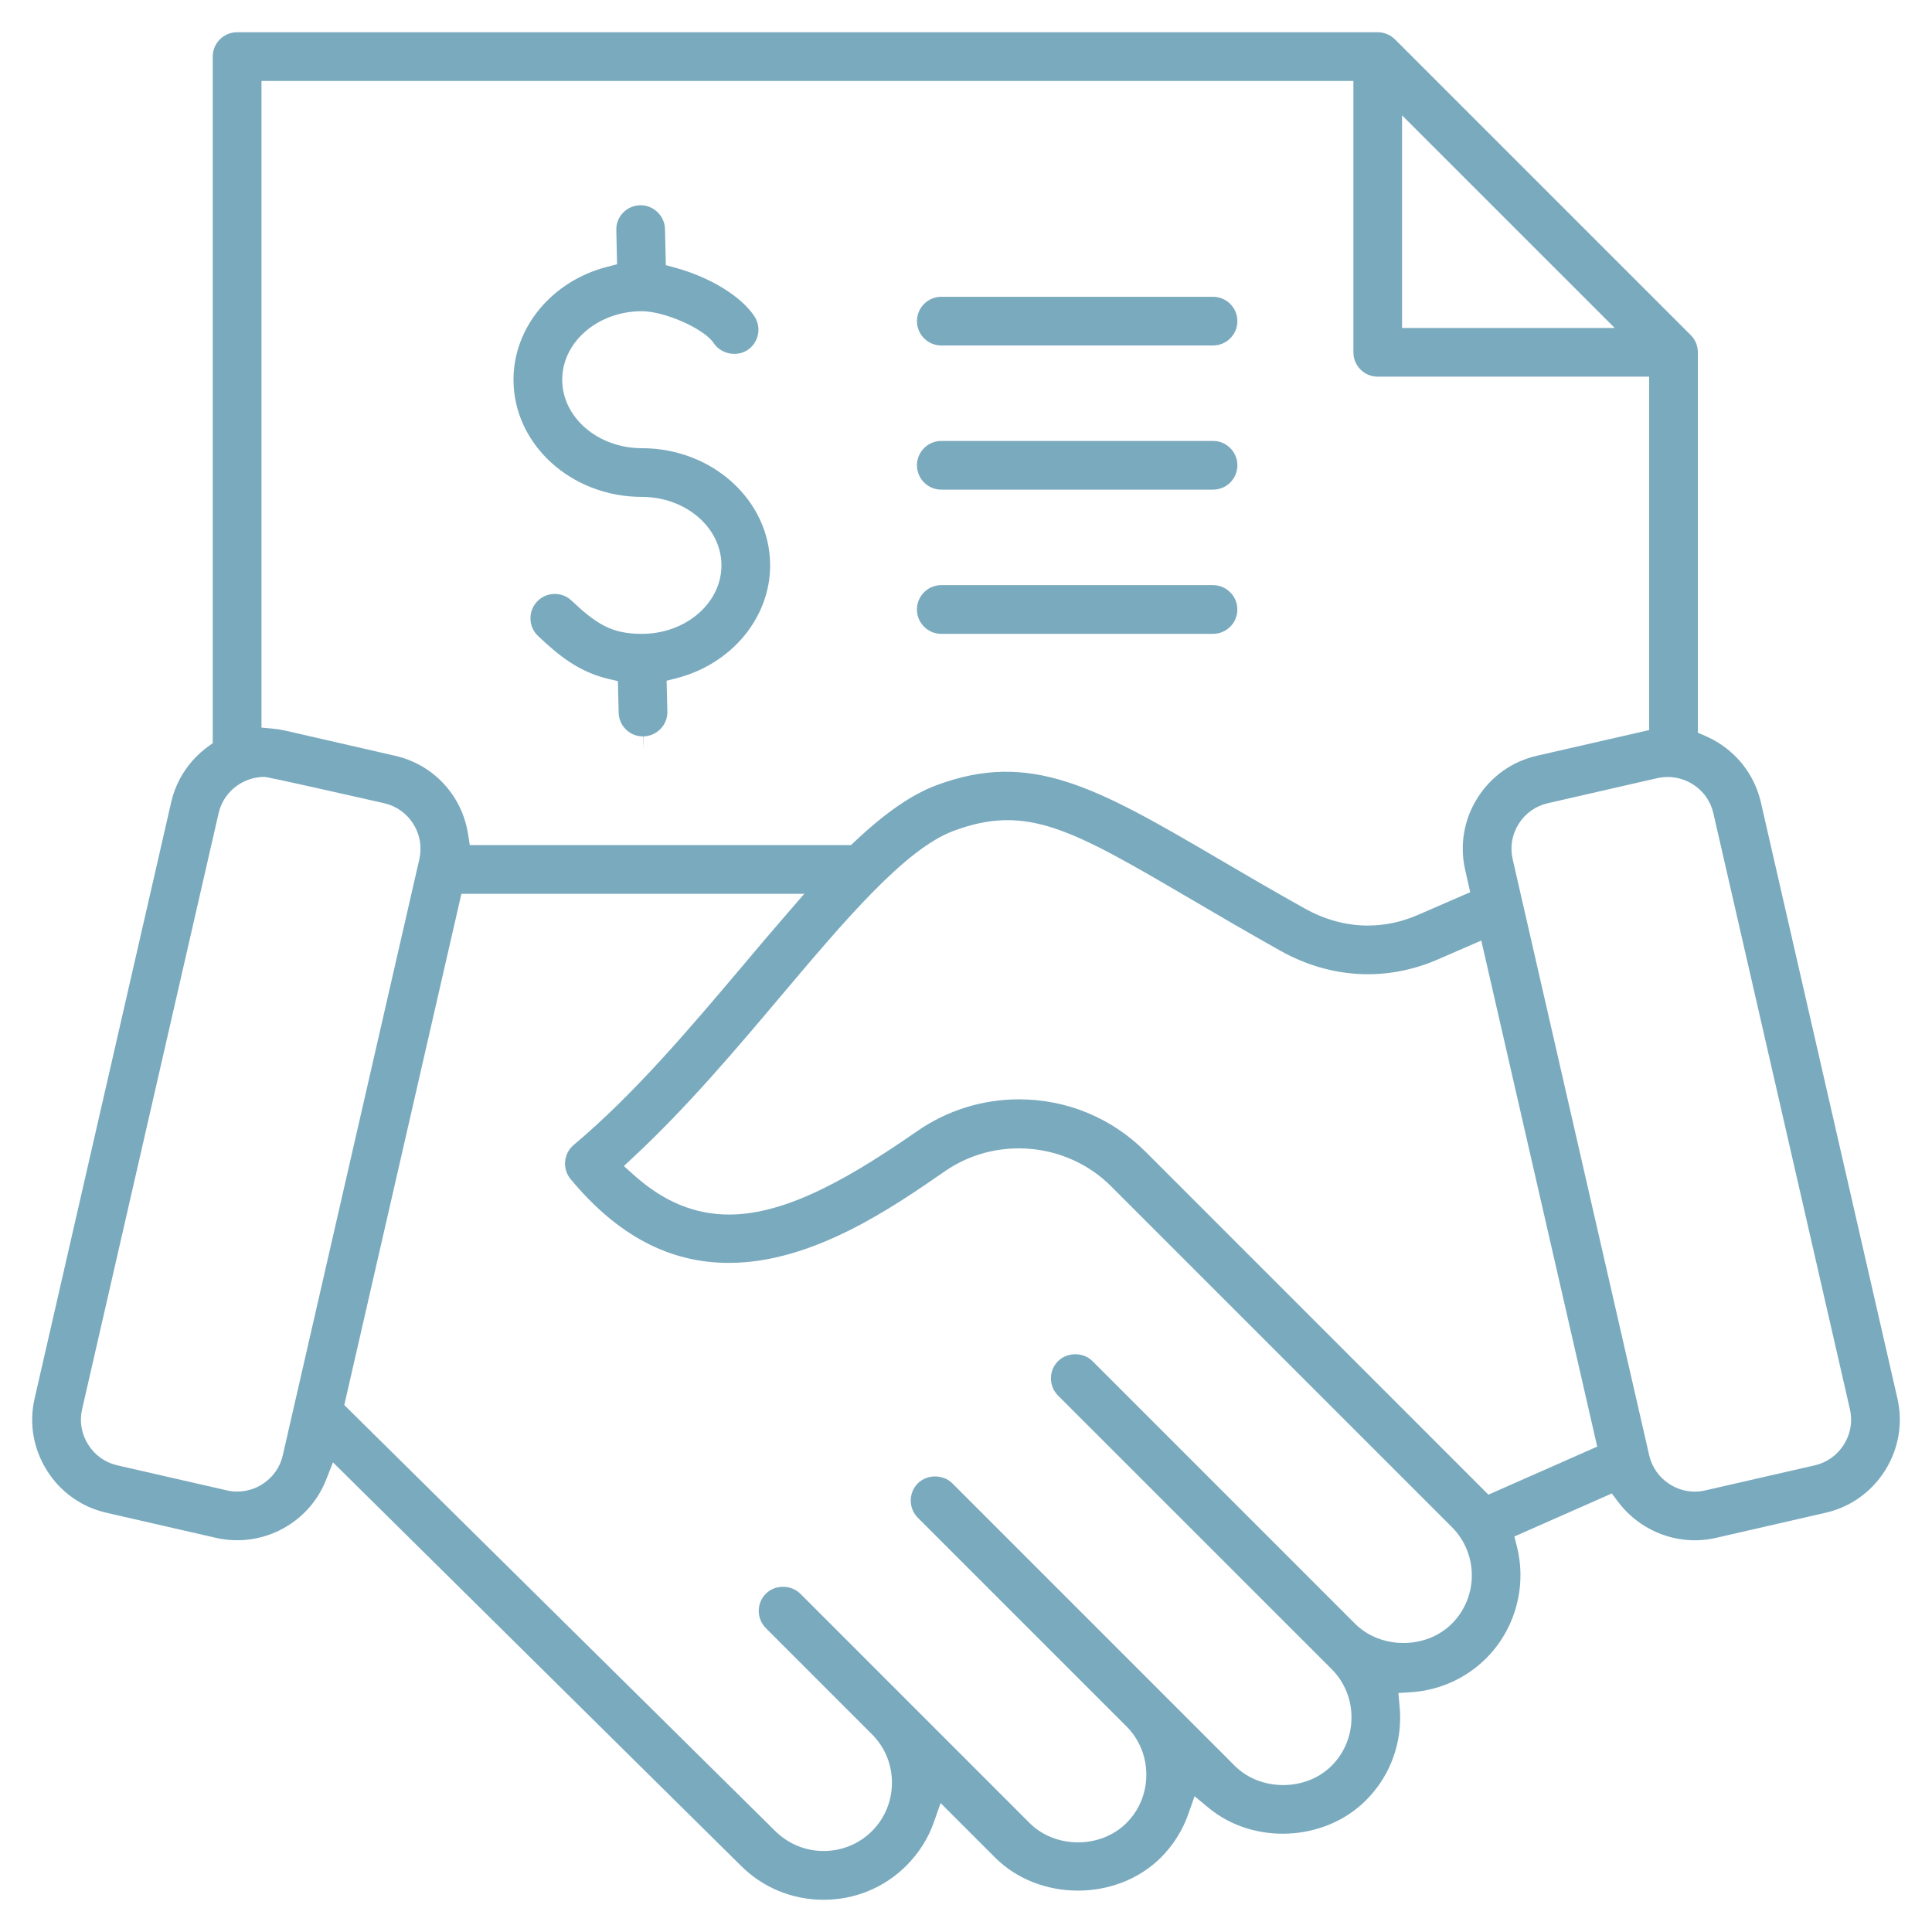 <?xml version="1.0" encoding="utf-8"?>
<!-- Generator: Adobe Illustrator 16.0.0, SVG Export Plug-In . SVG Version: 6.00 Build 0)  -->
<!DOCTYPE svg PUBLIC "-//W3C//DTD SVG 1.0//EN" "http://www.w3.org/TR/2001/REC-SVG-20010904/DTD/svg10.dtd">
<svg version="1.0" id="圖層_1" xmlns="http://www.w3.org/2000/svg" xmlns:xlink="http://www.w3.org/1999/xlink" x="0px" y="0px"
	 width="60px" height="60px" viewBox="0 0 60 60" enable-background="new 0 0 60 60" xml:space="preserve">
<g>
	<g>
		<path fill="#7AAABE" d="M37.672,13.694h-8.439c-0.418,0-0.756,0.339-0.756,0.756s0.338,0.756,0.756,0.756h8.439
			c0.417,0,0.756-0.339,0.756-0.756S38.089,13.694,37.672,13.694z"/>
	</g>
	<g>
		<path fill="#7AAABE" d="M37.672,9.217h-8.439c-0.418,0-0.756,0.339-0.756,0.756c0,0.417,0.338,0.756,0.756,0.756h8.439
			c0.417,0,0.756-0.339,0.756-0.756C38.428,9.556,38.089,9.217,37.672,9.217z"/>
	</g>
	<g>
		<path fill="#7AAABE" d="M29.232,19.685h8.439c0.417,0,0.756-0.339,0.756-0.756c0-0.417-0.339-0.757-0.756-0.757h-8.439
			c-0.418,0-0.756,0.339-0.756,0.757C28.477,19.345,28.814,19.685,29.232,19.685z"/>
	</g>
	<g>
		<path fill="#7AAABE" d="M19.933,13.919c-1.363,0-2.473-0.954-2.473-2.127s1.109-2.127,2.473-2.127c0.71,0,1.94,0.546,2.232,0.991
			c0.221,0.335,0.708,0.438,1.048,0.216c0.169-0.111,0.284-0.281,0.325-0.479s0.002-0.399-0.108-0.568
			c-0.409-0.623-1.379-1.217-2.471-1.514l-0.281-0.077l-0.026-1.122c-0.011-0.407-0.351-0.738-0.758-0.738
			c-0.22,0.005-0.406,0.087-0.546,0.234c-0.141,0.145-0.214,0.337-0.208,0.539l0.023,1.06l-0.301,0.078
			c-1.716,0.438-2.915,1.88-2.915,3.506c0,2.007,1.787,3.64,3.985,3.64c1.364,0,2.473,0.954,2.473,2.127
			c0,1.173-1.108,2.127-2.473,2.127c-0.937,0-1.41-0.304-2.183-1.033c-0.141-0.133-0.325-0.207-0.52-0.207
			c-0.209,0-0.405,0.084-0.549,0.237c-0.14,0.147-0.212,0.339-0.206,0.542c0.006,0.201,0.089,0.389,0.236,0.527
			c0.608,0.574,1.233,1.107,2.185,1.333l0.294,0.069l0.024,0.978c0.01,0.414,0.342,0.739,0.756,0.739v0.391l0.011-0.391
			c0.425-0.011,0.755-0.358,0.745-0.775l-0.023-0.954l0.304-0.078c1.713-0.438,2.911-1.88,2.911-3.505
			C23.918,15.552,22.131,13.919,19.933,13.919z"/>
	</g>
	<g>
		<path fill="#7AAABE" d="M51.058,47.38c0.666,0.418,1.468,0.556,2.233,0.38l3.408-0.781c0.768-0.176,1.424-0.644,1.845-1.315
			c0.422-0.671,0.556-1.465,0.382-2.233l-4.241-18.515c-0.178-0.769-0.644-1.424-1.314-1.845c-0.131-0.082-0.269-0.153-0.407-0.214
			l-0.235-0.102V10.942c0-0.2-0.081-0.395-0.222-0.535l-9.185-9.185c-0.142-0.14-0.336-0.221-0.536-0.221H7.364
			c-0.417,0-0.757,0.339-0.757,0.755v21.322l-0.159,0.118c-0.572,0.419-0.975,1.03-1.132,1.72L1.075,43.431
			c-0.177,0.769-0.041,1.562,0.381,2.234c0.42,0.671,1.077,1.138,1.846,1.314l3.407,0.781c0.763,0.174,1.567,0.037,2.234-0.38
			c0.54-0.339,0.947-0.828,1.18-1.414l0.218-0.551l12.663,12.521c0.685,0.687,1.599,1.063,2.573,1.063h0.001
			c0.975,0,1.888-0.377,2.572-1.062c0.388-0.389,0.676-0.844,0.855-1.355l0.206-0.587l1.694,1.694c1.369,1.369,3.774,1.367,5.146,0
			c0.391-0.392,0.681-0.853,0.86-1.373l0.187-0.533l0.435,0.36c1.395,1.156,3.6,1.056,4.888-0.233
			c0.686-0.685,1.062-1.598,1.062-2.572c0-0.12-0.006-0.24-0.018-0.359l-0.037-0.401l0.402-0.026
			c0.878-0.058,1.704-0.432,2.326-1.054c0.898-0.897,1.264-2.224,0.955-3.461l-0.081-0.32l3.027-1.337l0.188,0.252
			C50.467,46.928,50.739,47.181,51.058,47.38z M43.542,3.582l6.604,6.603h-6.604V3.582z M8.121,2.513h33.91v8.429
			c0,0.417,0.338,0.756,0.754,0.756h8.431v10.975l-3.487,0.798c-0.77,0.176-1.426,0.643-1.847,1.314
			c-0.422,0.671-0.555,1.464-0.379,2.234l0.156,0.689l-1.615,0.702c-0.509,0.222-1.036,0.334-1.563,0.334
			c-0.671,0-1.333-0.179-1.968-0.534c-1.009-0.563-1.905-1.089-2.7-1.555c-3.817-2.239-5.826-3.354-8.735-2.267
			c-0.762,0.285-1.591,0.857-2.536,1.75l-0.113,0.107H14.589l-0.052-0.333c-0.186-1.21-1.074-2.168-2.266-2.441l-3.407-0.78
			c-0.129-0.03-0.259-0.05-0.388-0.062l-0.355-0.033V2.513z M8.782,45.197c-0.085,0.375-0.313,0.695-0.644,0.902
			c-0.232,0.146-0.499,0.223-0.771,0.223c-0.108,0-0.218-0.012-0.322-0.037l-3.408-0.779c-0.374-0.087-0.694-0.315-0.9-0.645
			c-0.207-0.33-0.274-0.717-0.188-1.092l4.24-18.515c0.086-0.375,0.314-0.695,0.643-0.902c0.235-0.146,0.501-0.224,0.772-0.224
			c0.055,0,0.121,0,3.729,0.817c0.377,0.087,0.698,0.315,0.904,0.644s0.271,0.716,0.186,1.094L8.782,45.197z M45.088,50.426
			c-0.796,0.796-2.203,0.801-3.006,0l-8.154-8.155c-0.283-0.285-0.782-0.285-1.069,0c-0.295,0.294-0.295,0.775,0,1.07l8.495,8.493
			c0.398,0.398,0.618,0.932,0.618,1.502c0,0.57-0.22,1.104-0.618,1.502c-0.802,0.801-2.212,0.797-3.008,0l-8.771-8.772
			c-0.286-0.285-0.785-0.285-1.071,0.001c-0.293,0.293-0.293,0.774,0.001,1.069l6.507,6.507c0.383,0.401,0.588,0.921,0.588,1.472
			c0,0.57-0.22,1.104-0.618,1.502c-0.8,0.799-2.208,0.799-3.006,0l-7.122-7.123c-0.287-0.285-0.784-0.286-1.07,0
			c-0.294,0.294-0.294,0.774,0,1.069l3.32,3.321c0.387,0.401,0.597,0.925,0.596,1.479c0,0.569-0.22,1.103-0.618,1.502
			s-0.934,0.619-1.504,0.619s-1.104-0.222-1.507-0.624L10.692,43.635l3.637-15.877h10.649l-0.562,0.649
			c-0.43,0.494-0.866,1.012-1.317,1.546c-1.672,1.979-3.399,4.025-5.282,5.604c-0.318,0.267-0.361,0.744-0.095,1.063
			c1.456,1.75,3.063,2.6,4.914,2.6c2.599,0,5.071-1.713,6.709-2.846c1.59-1.102,3.792-0.903,5.159,0.465l10.583,10.583
			C45.916,48.25,45.916,49.598,45.088,50.426z M46.224,46.418l-10.648-10.65c-1.051-1.05-2.446-1.627-3.932-1.627
			c-1.133,0-2.227,0.341-3.16,0.988c-1.942,1.345-3.993,2.59-5.838,2.59c-1.07,0-2.035-0.399-2.952-1.22l-0.319-0.286l0.313-0.293
			c1.643-1.528,3.196-3.366,4.564-4.988c1.983-2.349,3.854-4.564,5.354-5.125c2.281-0.853,3.664-0.061,7.378,2.116
			c0.868,0.509,1.77,1.038,2.79,1.609c1.544,0.862,3.282,0.957,4.874,0.266l1.355-0.589l3.6,15.717L46.224,46.418z M46.977,26.682
			c-0.087-0.377-0.021-0.766,0.186-1.094c0.205-0.328,0.527-0.557,0.903-0.643l3.408-0.78c0.371-0.084,0.766-0.017,1.092,0.187
			c0.33,0.207,0.559,0.528,0.644,0.903l4.242,18.515c0.085,0.375,0.019,0.763-0.188,1.092c-0.207,0.33-0.528,0.558-0.903,0.645
			l-3.408,0.78c-0.103,0.024-0.211,0.037-0.319,0.037c-0.271,0-0.538-0.078-0.772-0.224c-0.328-0.207-0.557-0.527-0.644-0.901
			L46.977,26.682z"/>
	</g>
</g>
</svg>
